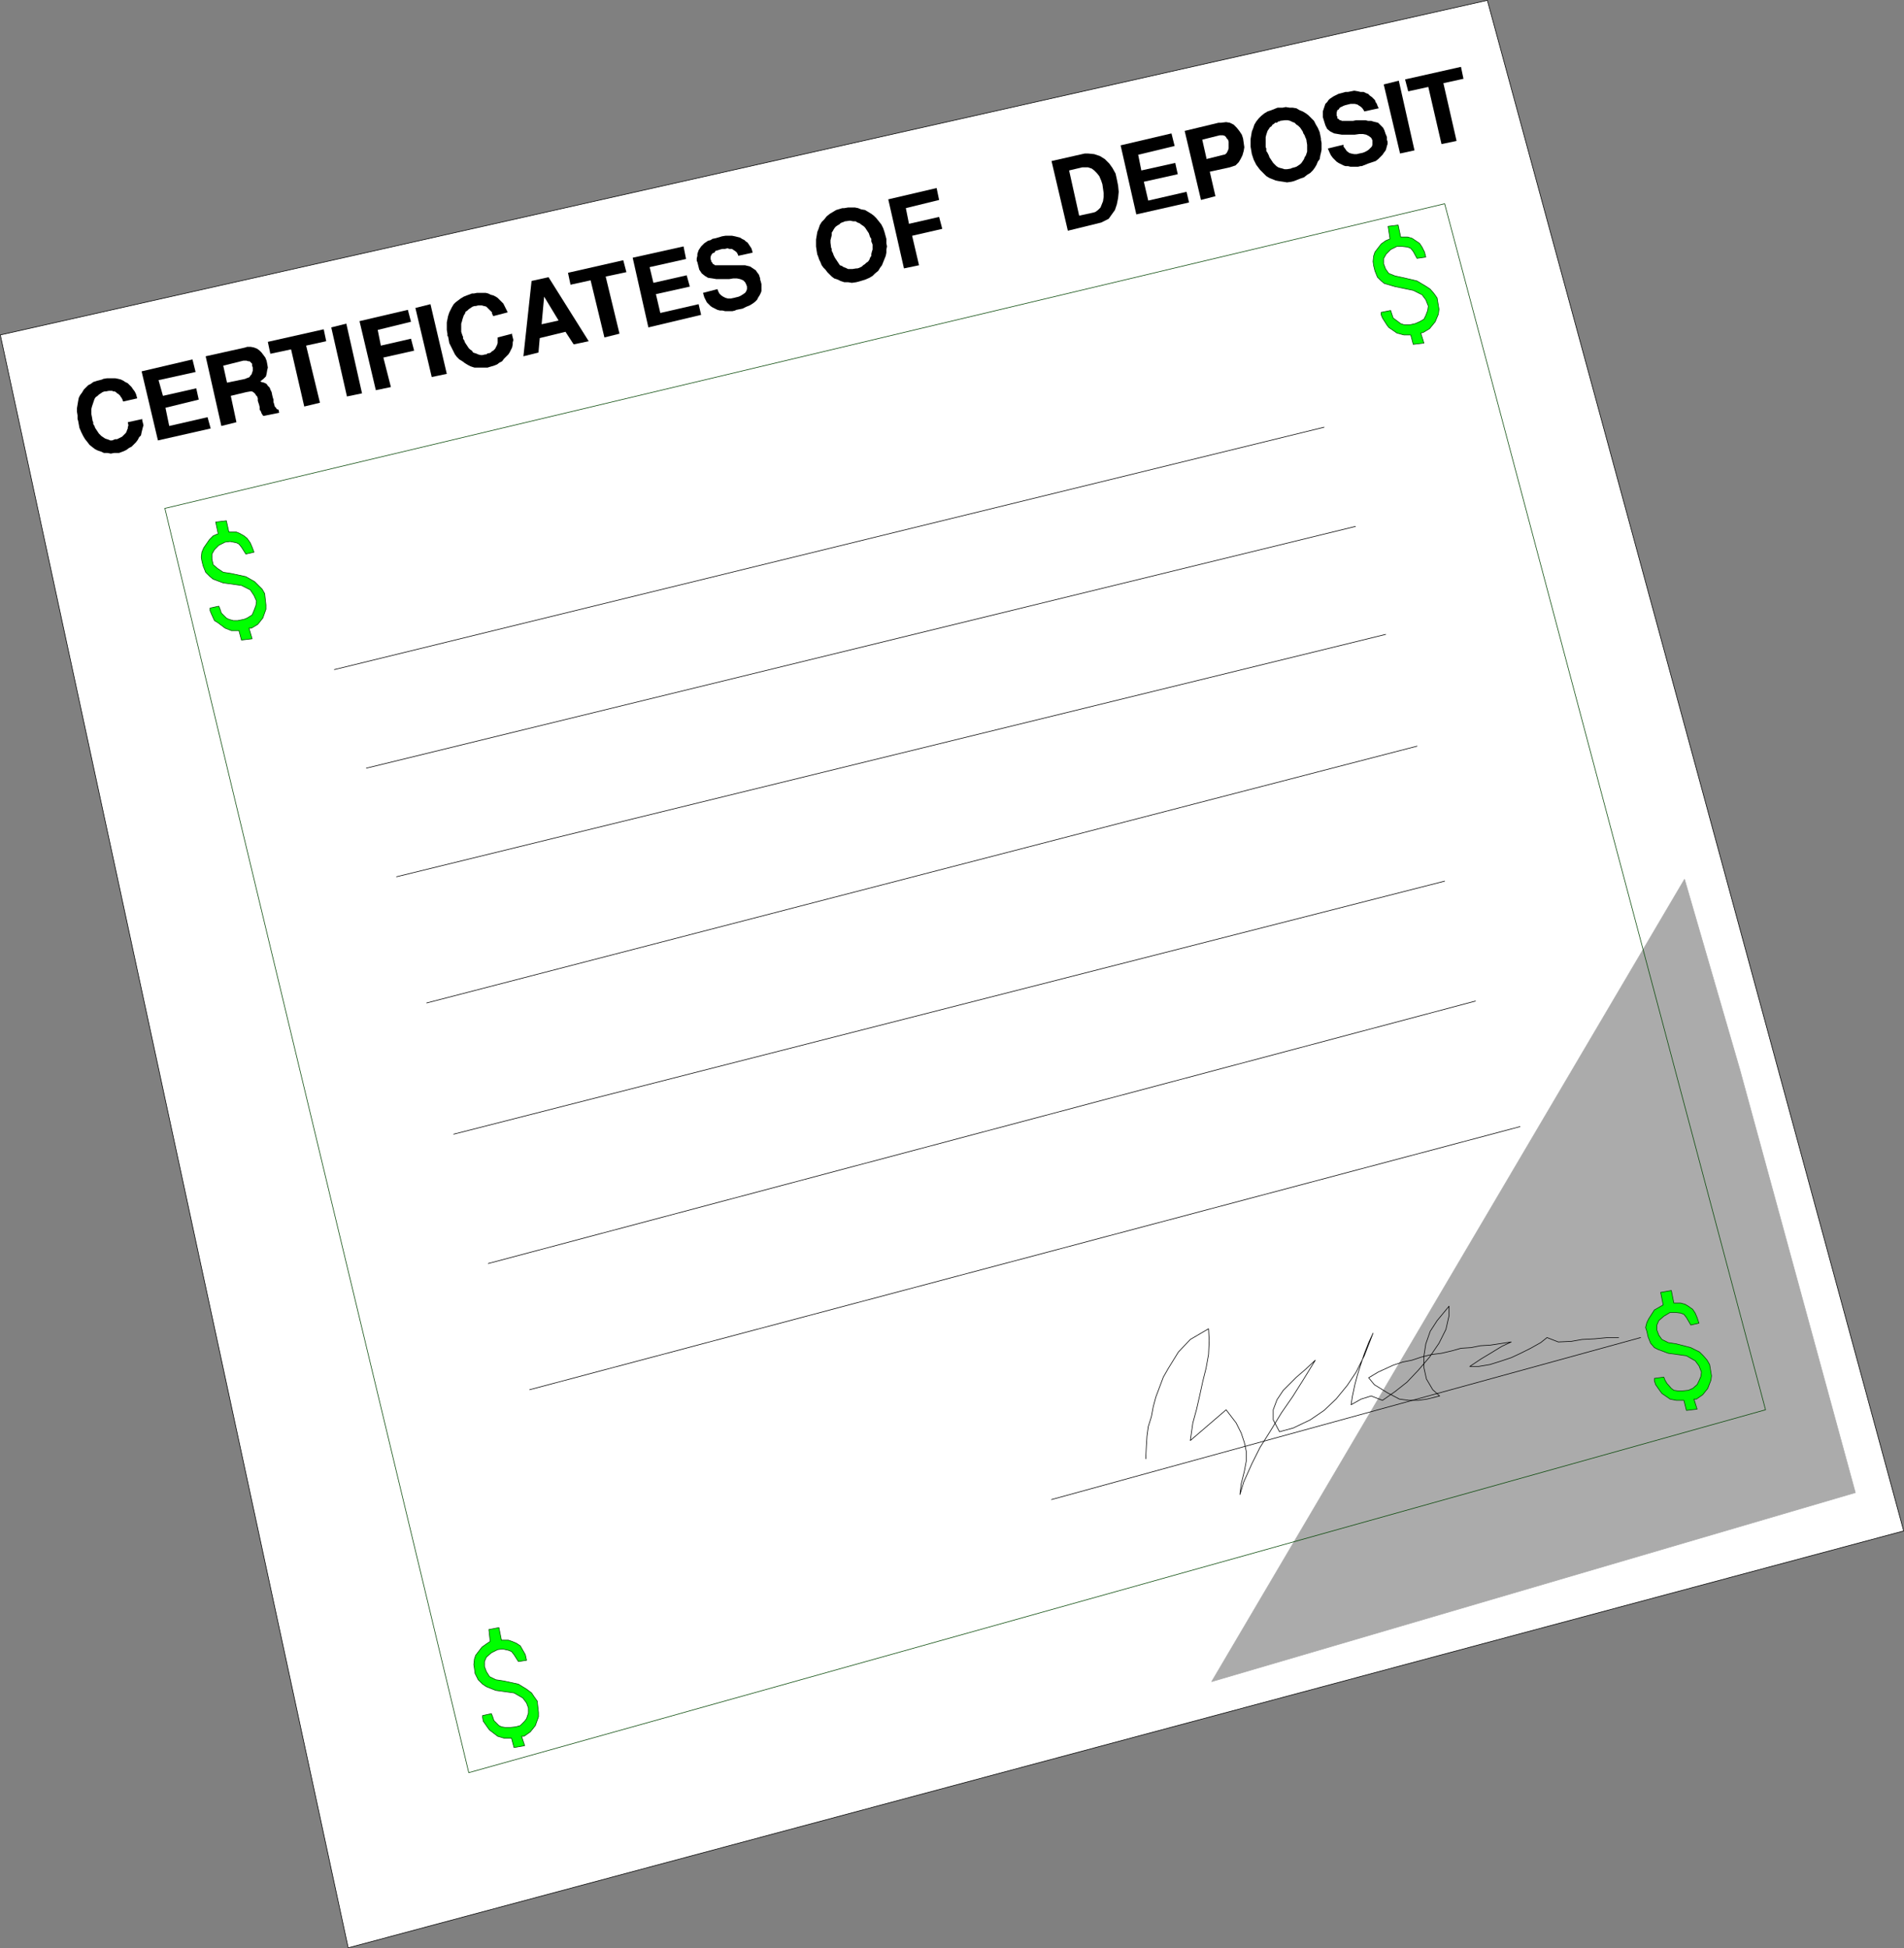 <?xml version="1.0" encoding="UTF-8" standalone="no"?>
<svg
   version="1.0"
   width="129.638mm"
   height="132.655mm"
   id="svg49"
   sodipodi:docname="Certificate of Deposit.wmf"
   xmlns:inkscape="http://www.inkscape.org/namespaces/inkscape"
   xmlns:sodipodi="http://sodipodi.sourceforge.net/DTD/sodipodi-0.dtd"
   xmlns="http://www.w3.org/2000/svg"
   xmlns:svg="http://www.w3.org/2000/svg">
  <rect width="100%" height="100%" fill="#808080" stroke="none"/>
  <sodipodi:namedview
     id="namedview49"
     pagecolor="#ffffff"
     bordercolor="#000000"
     borderopacity="0.25"
     inkscape:showpageshadow="2"
     inkscape:pageopacity="0.0"
     inkscape:pagecheckerboard="0"
     inkscape:deskcolor="#d1d1d1"
     inkscape:document-units="mm" />
  <defs
     id="defs1">
    <pattern
       id="WMFhbasepattern"
       patternUnits="userSpaceOnUse"
       width="6"
       height="6"
       x="0"
       y="0" />
  </defs>
  <path
     style="fill:#ffffff;fill-opacity:1;fill-rule:evenodd;stroke:none"
     d="M 0.081,86.201 382.749,0.081 489.89,394.006 89.607,501.293 Z"
     id="path1" />
  <path
     style="fill:none;stroke:#000000;stroke-width:0.162px;stroke-linecap:round;stroke-linejoin:round;stroke-miterlimit:4;stroke-dasharray:none;stroke-opacity:1"
     d="M 0.081,86.201 382.749,0.081 489.89,394.006 89.607,501.293 0.081,86.201 v 0"
     id="path2" />
  <path
     style="fill:#ababab;fill-opacity:1;fill-rule:evenodd;stroke:none"
     d="M 433.492,226.289 311.807,432.784 477.447,384.149 447.712,275.246 433.492,226.289 Z"
     id="path3" />
  <path
     style="fill:none;stroke:#ababab;stroke-width:0.162px;stroke-linecap:round;stroke-linejoin:round;stroke-miterlimit:4;stroke-dasharray:none;stroke-opacity:1"
     d="M 433.492,226.289 311.807,432.784 477.447,384.149 447.712,275.246 433.492,226.289 v 0"
     id="path4" />
  <path
     style="fill:none;stroke:#000000;stroke-width:0.162px;stroke-linecap:round;stroke-linejoin:round;stroke-miterlimit:4;stroke-dasharray:none;stroke-opacity:1"
     d="m 294.839,375.424 0.162,-3.232 0.162,-2.585 0.323,-2.424 0.808,-2.585 0.485,-2.585 0.646,-2.424 0.97,-2.585 0.97,-2.585 1.293,-2.262 2.586,-4.201 3.07,-3.232 4.686,-2.747 0.162,3.07 -0.162,3.555 -0.646,3.555 -0.808,3.232 -0.808,3.716 -0.808,3.555 -0.97,3.555 -0.646,4.524 9.211,-7.917 2.586,3.393 1.293,2.585 0.808,2.424 0.485,2.262 v 2.585 l -0.485,2.585 -0.808,3.232 -0.323,2.747 0.97,-3.232 2.101,-4.686 2.101,-4.201 2.747,-4.363 2.747,-4.524 2.909,-4.201 2.747,-4.363 3.07,-5.009 -2.586,2.424 -2.262,1.939 -3.394,3.393 -1.616,2.424 -0.97,2.585 v 2.585 l 1.616,3.07 3.555,-0.969 4.363,-2.1 3.555,-2.424 3.07,-2.908 2.909,-3.555 2.262,-3.393 2.101,-4.201 2.262,-5.817 -1.131,2.424 -1.131,2.908 -0.97,2.908 -0.808,2.585 -0.646,2.424 -0.646,3.07 -0.323,2.1 2.586,-1.454 2.586,-0.808 2.909,1.131 3.232,-2.262 3.07,-2.424 2.909,-3.07 2.909,-3.393 2.424,-3.555 1.778,-3.555 0.808,-3.555 V 336.161 l -3.07,3.716 -1.778,2.747 -1.131,3.232 -0.485,3.07 v 3.07 l 0.646,2.908 1.616,2.747 1.778,1.616 -3.232,0.808 -2.262,0.323 h -2.424 l -2.424,-0.323 -3.07,-1.616 -3.394,-2.1 -1.454,-1.777 2.424,-1.454 3.878,-1.777 2.424,-0.808 2.424,-0.485 2.424,-0.808 2.586,-0.646 2.586,-0.323 2.747,-0.646 2.262,-0.646 2.586,-0.162 2.424,-0.485 2.586,-0.162 5.333,-0.808 -2.424,1.131 -2.909,1.777 -2.424,1.454 -2.909,1.939 h 2.262 l 2.909,-0.485 2.586,-0.808 2.909,-0.969 2.424,-1.131 2.586,-1.293 2.586,-1.454 1.616,-1.293 2.909,1.131 3.394,-0.162 2.747,-0.485 3.232,-0.162 3.394,-0.323 h 2.747"
     id="path5" />
  <path
     style="fill:none;stroke:#000000;stroke-width:0.162px;stroke-linecap:round;stroke-linejoin:round;stroke-miterlimit:4;stroke-dasharray:none;stroke-opacity:1"
     d="M 86.052,172.322 340.733,109.953"
     id="path6" />
  <path
     style="fill:none;stroke:#000000;stroke-width:0.162px;stroke-linecap:round;stroke-linejoin:round;stroke-miterlimit:4;stroke-dasharray:none;stroke-opacity:1"
     d="M 94.293,197.689 348.813,135.482"
     id="path7" />
  <path
     style="fill:none;stroke:#000000;stroke-width:0.162px;stroke-linecap:round;stroke-linejoin:round;stroke-miterlimit:4;stroke-dasharray:none;stroke-opacity:1"
     d="M 102.05,225.642 356.57,163.274"
     id="path8" />
  <path
     style="fill:none;stroke:#000000;stroke-width:0.162px;stroke-linecap:round;stroke-linejoin:round;stroke-miterlimit:4;stroke-dasharray:none;stroke-opacity:1"
     d="m 109.807,258.119 254.843,-66.085"
     id="path9" />
  <path
     style="fill:none;stroke:#000000;stroke-width:0.162px;stroke-linecap:round;stroke-linejoin:round;stroke-miterlimit:4;stroke-dasharray:none;stroke-opacity:1"
     d="M 116.756,291.889 371.76,226.773"
     id="path10" />
  <path
     style="fill:none;stroke:#000000;stroke-width:0.162px;stroke-linecap:round;stroke-linejoin:round;stroke-miterlimit:4;stroke-dasharray:none;stroke-opacity:1"
     d="M 136.309,357.651 391.152,289.95"
     id="path11" />
  <path
     style="fill:none;stroke:#000000;stroke-width:0.162px;stroke-linecap:round;stroke-linejoin:round;stroke-miterlimit:4;stroke-dasharray:none;stroke-opacity:1"
     d="M 125.644,325.174 379.679,257.635"
     id="path12" />
  <path
     style="fill:none;stroke:#000000;stroke-width:0.162px;stroke-linecap:round;stroke-linejoin:round;stroke-miterlimit:4;stroke-dasharray:none;stroke-opacity:1"
     d="M 270.599,385.927 422.18,344.24"
     id="path13" />
  <path
     style="fill:#00ff00;fill-opacity:1;fill-rule:evenodd;stroke:none"
     d="m 357.701,61.48 -1.131,0.485 -1.131,0.808 -1.616,2.101 -0.323,0.969 -0.162,1.454 0.162,1.131 0.323,1.293 0.646,1.616 0.97,0.969 0.808,0.646 2.747,0.808 4.686,0.969 2.262,1.131 0.97,1.293 0.646,1.616 -0.162,1.131 -0.485,1.293 -0.485,0.969 -1.131,0.646 -1.131,0.485 -1.454,0.323 h -1.293 l -0.97,-0.323 -0.646,-0.485 -1.293,-0.969 -0.323,-0.969 -0.323,-0.969 -2.424,0.485 v 0.646 l 0.323,0.808 1.131,1.777 0.485,0.646 2.101,1.454 1.778,0.485 h 1.778 l 0.646,2.424 2.747,-0.323 -0.808,-2.585 0.646,-0.162 1.616,-0.969 1.454,-1.777 0.808,-1.939 0.162,-1.293 -0.485,-2.908 -0.808,-1.131 -0.97,-1.131 -0.97,-0.646 -2.424,-1.454 -3.394,-0.808 -2.262,-0.485 -1.616,-0.646 -0.808,-1.131 -0.485,-1.293 v -1.454 l 0.646,-1.131 1.131,-1.131 1.616,-0.808 h 1.293 l 1.454,0.162 0.808,0.323 0.646,0.808 0.97,1.777 2.262,-0.323 -0.323,-1.293 -0.646,-1.293 -0.646,-0.969 -0.97,-0.646 -0.97,-0.646 -1.131,-0.323 h -1.778 l -0.646,-3.07 -2.586,0.323 0.485,3.232 z"
     id="path14" />
  <path
     style="fill:none;stroke:#034503;stroke-width:0.162px;stroke-linecap:round;stroke-linejoin:round;stroke-miterlimit:4;stroke-dasharray:none;stroke-opacity:1"
     d="m 357.701,61.48 -1.131,0.485 -1.131,0.808 -1.616,2.101 -0.323,0.969 -0.162,1.454 0.162,1.131 0.323,1.293 0.646,1.616 0.97,0.969 0.808,0.646 2.747,0.808 4.686,0.969 2.262,1.131 0.97,1.293 0.646,1.616 -0.162,1.131 -0.485,1.293 -0.485,0.969 -1.131,0.646 -1.131,0.485 -1.454,0.323 h -1.293 l -0.97,-0.323 -0.646,-0.485 -1.293,-0.969 -0.323,-0.969 -0.323,-0.969 -2.424,0.485 v 0.646 l 0.323,0.808 1.131,1.777 0.485,0.646 2.101,1.454 1.778,0.485 h 1.778 l 0.646,2.424 2.747,-0.323 -0.808,-2.585 0.646,-0.162 1.616,-0.969 1.454,-1.777 0.808,-1.939 0.162,-1.293 -0.485,-2.908 -0.808,-1.131 -0.97,-1.131 -0.97,-0.646 -2.424,-1.454 -3.394,-0.808 -2.262,-0.485 -1.616,-0.646 -0.808,-1.131 -0.485,-1.293 v -1.454 l 0.646,-1.131 1.131,-1.131 1.616,-0.808 h 1.293 l 1.454,0.162 0.808,0.323 0.646,0.808 0.97,1.777 2.262,-0.323 -0.323,-1.293 -0.646,-1.293 -0.646,-0.969 -0.97,-0.646 -0.97,-0.646 -1.131,-0.323 h -1.778 l -0.646,-3.07 -2.586,0.323 0.485,3.232 v 0"
     id="path15" />
  <path
     style="fill:#00ff00;fill-opacity:1;fill-rule:evenodd;stroke:none"
     d="m 427.997,335.838 -1.131,0.646 -1.131,0.646 -1.454,2.262 -0.485,0.969 -0.323,1.293 0.323,0.969 0.323,1.454 0.646,1.616 0.97,1.131 0.97,0.485 2.586,0.969 4.686,0.646 2.262,1.293 0.97,1.293 0.646,1.616 -0.162,1.131 -0.485,1.131 -0.485,0.969 -1.131,0.969 -1.131,0.485 -1.616,0.162 h -0.97 l -1.131,-0.162 -0.646,-0.485 -1.131,-1.293 -0.485,-0.808 -0.323,-0.808 -2.424,0.323 v 0.646 l 0.323,0.969 1.131,1.616 0.485,0.646 2.101,1.454 1.616,0.323 h 1.939 l 0.646,2.585 2.747,-0.323 -0.808,-2.585 h 0.646 l 1.616,-1.131 1.293,-1.616 0.808,-2.1 0.162,-1.131 -0.485,-2.908 -0.646,-1.131 -0.97,-1.131 -0.97,-0.969 -2.262,-1.131 -3.717,-0.969 -2.101,-0.323 -1.616,-0.808 -0.808,-1.131 -0.485,-1.293 v -1.293 l 0.485,-1.131 1.293,-1.131 1.616,-0.969 h 1.454 l 1.293,0.162 0.808,0.323 0.646,0.808 1.131,1.939 2.101,-0.485 -0.485,-1.454 -0.485,-1.131 -0.646,-0.969 -1.131,-0.808 -0.808,-0.485 -1.131,-0.323 h -1.778 l -0.646,-3.232 -2.747,0.485 0.646,3.232 z"
     id="path16" />
  <path
     style="fill:none;stroke:#034503;stroke-width:0.162px;stroke-linecap:round;stroke-linejoin:round;stroke-miterlimit:4;stroke-dasharray:none;stroke-opacity:1"
     d="m 427.997,335.838 -1.131,0.646 -1.131,0.646 -1.454,2.262 -0.485,0.969 -0.323,1.293 0.323,0.969 0.323,1.454 0.646,1.616 0.97,1.131 0.97,0.485 2.586,0.969 4.686,0.646 2.262,1.293 0.97,1.293 0.646,1.616 -0.162,1.131 -0.485,1.131 -0.485,0.969 -1.131,0.969 -1.131,0.485 -1.616,0.162 h -0.97 l -1.131,-0.162 -0.646,-0.485 -1.131,-1.293 -0.485,-0.808 -0.323,-0.808 -2.424,0.323 v 0.646 l 0.323,0.969 1.131,1.616 0.485,0.646 2.101,1.454 1.616,0.323 h 1.939 l 0.646,2.585 2.747,-0.323 -0.808,-2.585 h 0.646 l 1.616,-1.131 1.293,-1.616 0.808,-2.1 0.162,-1.131 -0.485,-2.908 -0.646,-1.131 -0.97,-1.131 -0.97,-0.969 -2.262,-1.131 -3.717,-0.969 -2.101,-0.323 -1.616,-0.808 -0.808,-1.131 -0.485,-1.293 v -1.293 l 0.485,-1.131 1.293,-1.131 1.616,-0.969 h 1.454 l 1.293,0.162 0.808,0.323 0.646,0.808 1.131,1.939 2.101,-0.485 -0.485,-1.454 -0.485,-1.131 -0.646,-0.969 -1.131,-0.808 -0.808,-0.485 -1.131,-0.323 h -1.778 l -0.646,-3.232 -2.747,0.485 0.646,3.232 v 0"
     id="path17" />
  <path
     style="fill:#00ff00;fill-opacity:1;fill-rule:evenodd;stroke:none"
     d="m 126.129,422.443 -0.97,0.646 -1.131,0.808 -1.616,2.1 -0.323,0.969 -0.162,1.454 0.162,0.969 0.162,1.293 0.808,1.616 1.131,1.131 0.97,0.646 2.424,0.969 4.686,0.646 2.262,1.293 0.97,1.293 0.485,1.293 v 1.293 l -0.485,1.454 -0.485,0.646 -1.131,1.131 -1.131,0.323 -1.454,0.162 h -1.293 l -0.97,-0.162 -0.646,-0.323 -1.293,-1.293 -0.323,-0.969 -0.323,-0.808 -2.262,0.485 v 0.485 l 0.162,0.969 1.131,1.616 0.485,0.646 2.101,1.616 1.616,0.485 h 1.939 l 0.646,2.424 2.747,-0.485 -0.808,-2.424 h 0.646 l 1.616,-1.131 1.293,-1.616 0.808,-2.262 v -1.131 l -0.323,-2.908 -0.808,-1.131 -0.646,-0.969 -1.293,-0.969 -2.101,-1.293 -3.717,-0.808 -2.101,-0.323 -1.616,-0.808 -0.808,-1.293 -0.485,-1.293 v -1.293 l 0.485,-1.131 1.293,-1.131 1.616,-0.808 1.293,-0.162 1.454,0.323 0.808,0.323 0.646,0.808 1.131,1.777 2.101,-0.323 -0.323,-1.454 -0.646,-1.131 -0.646,-1.131 -0.97,-0.646 -1.131,-0.485 -0.97,-0.323 h -1.778 l -0.646,-3.232 -2.586,0.485 0.323,3.07 z"
     id="path18" />
  <path
     style="fill:none;stroke:#034503;stroke-width:0.162px;stroke-linecap:round;stroke-linejoin:round;stroke-miterlimit:4;stroke-dasharray:none;stroke-opacity:1"
     d="m 126.129,422.443 -0.97,0.646 -1.131,0.808 -1.616,2.1 -0.323,0.969 -0.162,1.454 0.162,0.969 0.162,1.293 0.808,1.616 1.131,1.131 0.97,0.646 2.424,0.969 4.686,0.646 2.262,1.293 0.97,1.293 0.485,1.293 v 1.293 l -0.485,1.454 -0.485,0.646 -1.131,1.131 -1.131,0.323 -1.454,0.162 h -1.293 l -0.97,-0.162 -0.646,-0.323 -1.293,-1.293 -0.323,-0.969 -0.323,-0.808 -2.262,0.485 v 0.485 l 0.162,0.969 1.131,1.616 0.485,0.646 2.101,1.616 1.616,0.485 h 1.939 l 0.646,2.424 2.747,-0.485 -0.808,-2.424 h 0.646 l 1.616,-1.131 1.293,-1.616 0.808,-2.262 v -1.131 l -0.323,-2.908 -0.808,-1.131 -0.646,-0.969 -1.293,-0.969 -2.101,-1.293 -3.717,-0.808 -2.101,-0.323 -1.616,-0.808 -0.808,-1.293 -0.485,-1.293 v -1.293 l 0.485,-1.131 1.293,-1.131 1.616,-0.808 1.293,-0.162 1.454,0.323 0.808,0.323 0.646,0.808 1.131,1.777 2.101,-0.323 -0.323,-1.454 -0.646,-1.131 -0.646,-1.131 -0.97,-0.646 -1.131,-0.485 -0.97,-0.323 h -1.778 l -0.646,-3.232 -2.586,0.485 0.323,3.07 v 0"
     id="path19" />
  <path
     style="fill:#00ff00;fill-opacity:1;fill-rule:evenodd;stroke:none"
     d="m 55.994,137.421 -1.131,0.485 -0.97,0.969 -1.454,2.1 -0.485,1.131 -0.162,1.293 0.162,0.969 0.323,1.293 0.646,1.616 1.131,1.131 0.808,0.646 2.586,0.969 4.686,0.646 2.262,1.131 0.97,1.454 0.646,1.454 -0.162,1.131 -0.485,1.293 -0.485,1.131 -1.293,0.808 -0.808,0.323 -1.616,0.323 h -1.131 l -1.131,-0.323 -0.646,-0.323 -1.293,-1.293 -0.323,-0.969 -0.323,-0.808 -2.262,0.485 v 0.646 l 0.323,0.808 0.808,1.777 0.808,0.485 1.939,1.454 1.616,0.646 h 1.939 l 0.646,2.424 2.747,-0.323 -0.808,-2.747 h 0.646 l 1.616,-0.969 1.293,-1.616 0.808,-2.262 v -1.131 l -0.323,-2.908 -0.646,-1.131 -0.97,-0.969 -0.97,-0.969 -2.262,-1.293 -3.717,-0.808 -2.101,-0.323 -1.454,-0.969 -1.131,-0.969 -0.323,-1.454 v -1.293 l 0.646,-1.131 1.131,-1.131 1.616,-0.808 1.293,-0.162 1.616,0.323 0.646,0.323 0.646,0.808 1.131,1.777 2.101,-0.485 -0.485,-1.293 -0.485,-1.131 -0.808,-1.131 -0.808,-0.646 -1.131,-0.646 -0.808,-0.323 h -1.939 l -0.646,-2.908 -2.747,0.323 0.646,3.07 v 0 z"
     id="path20" />
  <path
     style="fill:none;stroke:#034503;stroke-width:0.162px;stroke-linecap:round;stroke-linejoin:round;stroke-miterlimit:4;stroke-dasharray:none;stroke-opacity:1"
     d="m 55.994,137.421 -1.131,0.485 -0.97,0.969 -1.454,2.1 -0.485,1.131 -0.162,1.293 0.162,0.969 0.323,1.293 0.646,1.616 1.131,1.131 0.808,0.646 2.586,0.969 4.686,0.646 2.262,1.131 0.97,1.454 0.646,1.454 -0.162,1.131 -0.485,1.293 -0.485,1.131 -1.293,0.808 -0.808,0.323 -1.616,0.323 h -1.131 l -1.131,-0.323 -0.646,-0.323 -1.293,-1.293 -0.323,-0.969 -0.323,-0.808 -2.262,0.485 v 0.646 l 0.323,0.808 0.808,1.777 0.808,0.485 1.939,1.454 1.616,0.646 h 1.939 l 0.646,2.424 2.747,-0.323 -0.808,-2.747 h 0.646 l 1.616,-0.969 1.293,-1.616 0.808,-2.262 v -1.131 l -0.323,-2.908 -0.646,-1.131 -0.97,-0.969 -0.97,-0.969 -2.262,-1.293 -3.717,-0.808 -2.101,-0.323 -1.454,-0.969 -1.131,-0.969 -0.323,-1.454 v -1.293 l 0.646,-1.131 1.131,-1.131 1.616,-0.808 1.293,-0.162 1.616,0.323 0.646,0.323 0.646,0.808 1.131,1.777 2.101,-0.485 -0.485,-1.293 -0.485,-1.131 -0.808,-1.131 -0.808,-0.646 -1.131,-0.646 -0.808,-0.323 h -1.939 l -0.646,-2.908 -2.747,0.323 0.646,3.07 v 0"
     id="path21" />
  <path
     style="fill:none;stroke:#034503;stroke-width:0.162px;stroke-linecap:round;stroke-linejoin:round;stroke-miterlimit:4;stroke-dasharray:none;stroke-opacity:1"
     d="M 42.42,130.797 120.634,456.213 454.338,362.821 371.76,52.432 42.582,130.797"
     id="path22" />
  <path
     style="fill:#000000;fill-opacity:1;fill-rule:evenodd;stroke:none"
     d="m 370.952,37.082 -3.394,-14.704 -5.171,1.131 -0.808,-3.07 14.382,-3.232 0.646,3.07 -5.171,1.131 3.394,14.865 z"
     id="path23" />
  <path
     style="fill:#000000;fill-opacity:1;fill-rule:evenodd;stroke:none"
     d="m 360.287,39.506 -4.202,-17.773 3.878,-0.969 4.04,17.935 z"
     id="path24" />
  <path
     style="fill:#000000;fill-opacity:1;fill-rule:evenodd;stroke:none"
     d="m 341.703,38.213 4.04,-0.969 v 0.485 l 0.485,0.646 0.323,0.485 0.646,0.485 0.485,0.162 0.808,0.162 h 0.646 l 0.646,-0.162 0.808,-0.162 0.485,-0.162 0.646,-0.323 0.485,-0.323 0.485,-0.485 0.323,-0.323 0.162,-0.485 v -0.646 -0.485 l -0.323,-0.646 -0.646,-0.485 -0.646,-0.323 -0.808,-0.162 h -0.97 l -1.131,0.162 h -1.131 -1.131 -1.131 l -0.97,-0.162 -0.97,-0.162 -0.97,-0.485 -0.808,-0.646 -0.485,-0.969 -0.646,-2.101 v -0.162 -0.646 -0.646 l 0.162,-0.485 0.162,-0.485 0.162,-0.485 0.162,-0.485 0.485,-0.485 0.323,-0.485 0.323,-0.323 0.485,-0.323 0.485,-0.323 0.646,-0.323 0.646,-0.323 0.646,-0.162 1.131,-0.323 h 0.646 l 0.808,-0.162 0.808,-0.162 0.97,0.162 0.646,0.162 h 0.808 l 0.646,0.323 0.485,0.162 0.485,0.485 0.485,0.323 0.323,0.323 0.485,0.485 0.162,0.485 0.323,0.485 0.162,0.485 0.323,0.646 -3.717,0.808 -0.162,-0.323 -0.323,-0.485 -0.323,-0.323 -0.485,-0.323 -0.485,-0.323 -0.646,-0.162 h -0.485 -0.646 l -0.646,0.162 -0.646,0.162 -0.485,0.162 -0.646,0.323 -0.323,0.162 -0.323,0.485 -0.323,0.162 -0.162,0.646 v 0.162 0.162 0 0.323 0.162 l 0.162,0.162 v 0.162 0.323 l 0.323,0.162 0.162,0.162 0.162,0.162 h 0.323 l 0.162,0.162 h 0.485 0.485 0.646 0.485 0.808 l 0.808,-0.162 h 0.97 0.646 0.808 l 0.646,0.162 h 0.808 l 0.485,0.162 0.646,0.162 0.646,0.162 0.485,0.485 0.323,0.323 0.485,0.485 0.323,0.646 0.323,0.969 0.162,0.323 0.162,0.485 v 0.646 l 0.162,0.485 v 0.646 l -0.162,0.485 -0.162,0.646 -0.162,0.485 -0.485,0.646 -0.323,0.485 -0.485,0.485 -0.646,0.646 -0.646,0.485 -0.97,0.323 -0.97,0.323 -1.616,0.646 h -0.323 l -0.646,0.162 h -0.485 -0.808 -0.646 l -0.646,-0.162 h -0.646 l -0.485,-0.162 -0.646,-0.323 -0.646,-0.323 -0.485,-0.323 -0.485,-0.485 -0.485,-0.485 -0.485,-0.646 -0.323,-0.646 z"
     id="path25" />
  <path
     style="fill:#000000;fill-opacity:1;fill-rule:evenodd;stroke:none"
     d="m 322.311,40.152 -0.162,-0.485 -0.162,-0.969 -0.162,-0.969 V 36.759 35.789 l 0.162,-0.969 0.162,-0.969 0.323,-0.808 0.323,-0.969 0.485,-0.808 0.646,-0.808 0.646,-0.646 0.808,-0.646 0.808,-0.485 0.97,-0.323 1.616,-0.646 h 0.323 0.97 l 0.808,-0.162 0.97,0.162 h 0.808 l 0.97,0.162 0.808,0.485 0.808,0.323 0.808,0.485 0.646,0.485 0.808,0.808 0.646,0.646 0.485,0.969 0.485,0.808 0.485,1.131 0.323,1.616 v 0.323 l 0.162,0.808 v 0.969 0.808 l -0.162,0.808 -0.162,0.646 -0.162,0.969 -0.485,0.646 -0.323,0.808 -0.485,0.808 -0.485,0.646 -0.646,0.646 -0.808,0.485 -0.808,0.646 -0.97,0.323 -1.616,0.646 -0.646,0.162 -1.131,0.162 -0.97,-0.162 -1.131,-0.162 -0.808,-0.162 -0.808,-0.323 -0.808,-0.323 -0.808,-0.485 -0.485,-0.485 -0.646,-0.646 -0.485,-0.485 -0.485,-0.646 -0.485,-0.646 -0.323,-0.646 -0.323,-0.646 -0.323,-0.969 z"
     id="path26" />
  <path
     style="fill:#000000;fill-opacity:1;fill-rule:evenodd;stroke:none"
     d="m 309.06,51.462 -4.202,-17.773 8.726,-2.101 h 0.646 l 1.293,-0.162 0.97,0.162 0.97,0.485 0.808,0.808 0.646,0.808 0.646,0.969 0.323,0.969 0.162,1.131 0.162,1.131 -0.162,0.969 -0.323,1.131 -0.485,0.969 -0.485,0.808 -0.808,0.808 -1.454,0.485 -5.171,1.131 1.454,6.302 -3.717,0.969 z"
     id="path27" />
  <path
     style="fill:#000000;fill-opacity:1;fill-rule:evenodd;stroke:none"
     d="m 292.415,55.179 -4.04,-17.773 13.09,-3.07 0.808,3.232 -9.373,2.262 0.808,4.039 8.726,-1.939 0.646,2.908 -8.726,1.939 1.131,4.847 9.858,-2.262 0.646,2.747 z"
     id="path28" />
  <path
     style="fill:#000000;fill-opacity:1;fill-rule:evenodd;stroke:none"
     d="m 283.365,57.279 -8.565,2.101 -4.202,-17.935 8.565,-1.939 h 0.808 l 1.616,0.162 1.454,0.485 1.293,0.808 1.131,1.131 0.808,1.131 0.808,1.454 0.323,1.454 0.323,1.616 0.162,1.616 -0.162,1.616 -0.323,1.616 -0.485,1.454 -0.808,1.131 -0.808,1.131 z"
     id="path29" />
  <path
     style="fill:#000000;fill-opacity:1;fill-rule:evenodd;stroke:none"
     d="m 232.623,69.074 -4.04,-17.773 12.443,-2.908 0.646,3.07 -8.565,2.101 0.808,4.039 7.757,-1.777 0.808,3.07 -7.757,1.777 1.778,7.594 -3.878,0.808 z"
     id="path30" />
  <path
     style="fill:#000000;fill-opacity:1;fill-rule:evenodd;stroke:none"
     d="m 210.484,65.843 -0.162,-0.323 -0.162,-0.969 -0.162,-1.131 v -0.969 -0.808 l 0.162,-0.969 0.162,-0.969 0.323,-0.808 0.323,-0.969 0.485,-0.808 0.646,-0.646 0.646,-0.808 0.808,-0.646 0.808,-0.485 0.808,-0.485 1.616,-0.485 h 0.485 l 0.97,-0.162 h 0.808 0.97 l 0.808,0.162 0.808,0.323 0.97,0.162 0.808,0.485 0.808,0.485 0.646,0.485 0.646,0.646 0.646,0.808 0.646,0.808 0.485,0.969 0.323,0.969 0.485,1.777 v 0.323 0.808 l 0.162,0.808 -0.162,0.808 v 0.808 l -0.162,0.808 -0.323,0.808 -0.323,0.808 -0.323,0.808 -0.485,0.646 -0.485,0.808 -0.808,0.646 -0.646,0.646 -0.808,0.485 -1.131,0.485 -1.616,0.485 -0.646,0.162 -1.131,0.162 -0.97,-0.162 h -0.97 l -0.97,-0.323 -0.646,-0.323 -0.97,-0.323 -0.646,-0.485 -0.646,-0.646 -0.485,-0.485 -0.485,-0.646 -0.485,-0.485 -0.485,-0.646 -0.323,-0.808 -0.323,-0.646 -0.323,-0.969 z"
     id="path31" />
  <path
     style="fill:#000000;fill-opacity:1;fill-rule:evenodd;stroke:none"
     d="m 180.911,75.376 3.717,-0.969 0.162,0.485 0.323,0.646 0.485,0.485 0.485,0.323 0.646,0.323 0.646,0.162 h 0.646 l 0.808,-0.162 0.646,-0.162 0.646,-0.162 0.646,-0.323 0.485,-0.323 0.485,-0.323 0.323,-0.485 0.162,-0.485 v -0.646 l -0.162,-0.485 -0.323,-0.646 -0.485,-0.485 -0.808,-0.323 -0.808,-0.162 h -0.97 l -0.97,0.162 h -1.131 -1.131 -1.131 l -0.97,-0.162 -1.131,-0.162 -0.808,-0.485 -0.808,-0.646 -0.646,-0.969 -0.485,-1.939 -0.162,-0.323 v -0.646 l 0.162,-0.646 v -0.485 l 0.162,-0.485 0.162,-0.485 0.323,-0.485 0.323,-0.485 0.485,-0.485 0.323,-0.323 0.485,-0.323 0.485,-0.323 0.646,-0.162 0.485,-0.323 0.808,-0.162 1.131,-0.323 0.485,-0.162 0.97,-0.162 h 0.808 0.808 l 0.808,0.162 0.646,0.162 0.646,0.162 0.485,0.323 0.646,0.323 0.323,0.323 0.485,0.323 0.323,0.485 0.323,0.485 0.323,0.485 0.162,0.485 0.162,0.646 -3.717,0.808 v -0.162 l -0.323,-0.646 -0.323,-0.323 -0.485,-0.323 -0.485,-0.323 h -0.646 l -0.485,-0.162 -0.646,0.162 h -0.646 l -0.646,0.162 -0.485,0.162 -0.646,0.162 -0.323,0.485 -0.485,0.162 -0.323,0.485 -0.162,0.485 v 0.162 0.162 0.162 0.162 l 0.162,0.162 v 0.323 l 0.162,0.162 0.162,0.162 v 0.162 l 0.162,0.162 0.323,0.162 0.162,0.162 h 0.485 0.323 0.323 0.808 0.485 0.808 0.808 0.808 0.808 0.646 0.808 0.646 l 0.646,0.162 0.646,0.162 0.485,0.323 0.485,0.323 0.485,0.323 0.323,0.485 0.485,0.646 0.323,0.969 v 0.323 l 0.162,0.485 0.162,0.646 v 0.485 0.646 0.646 l -0.162,0.485 -0.323,0.646 -0.323,0.485 -0.323,0.646 -0.485,0.485 -0.646,0.485 -0.808,0.485 -0.808,0.323 -0.97,0.485 -1.616,0.323 -0.323,0.162 -0.646,0.162 h -0.646 -0.646 -0.646 l -0.646,-0.162 h -0.646 l -0.646,-0.162 -0.646,-0.323 -0.646,-0.323 -0.485,-0.323 -0.485,-0.485 -0.485,-0.485 -0.323,-0.646 -0.323,-0.646 z"
     id="path32" />
  <path
     style="fill:#000000;fill-opacity:1;fill-rule:evenodd;stroke:none"
     d="m 166.852,84.262 -4.04,-17.935 13.09,-2.908 0.646,3.232 -9.373,2.101 0.97,4.039 8.565,-1.939 0.808,2.908 -8.726,1.939 1.131,4.847 9.858,-2.262 0.646,2.747 -13.574,3.232 z"
     id="path33" />
  <path
     style="fill:#000000;fill-opacity:1;fill-rule:evenodd;stroke:none"
     d="m 155.54,86.848 -3.555,-14.704 -5.171,1.131 -0.646,-3.07 14.221,-3.232 0.808,3.07 -5.333,1.131 3.555,14.704 -3.878,0.969 z"
     id="path34" />
  <path
     style="fill:#000000;fill-opacity:1;fill-rule:evenodd;stroke:none"
     d="m 134.693,91.695 2.101,-19.389 4.363,-0.969 10.342,16.481 -3.878,0.808 -2.101,-3.232 -6.626,1.616 -0.323,3.716 -3.878,0.969 z"
     id="path35" />
  <path
     style="fill:#000000;fill-opacity:1;fill-rule:evenodd;stroke:none"
     d="m 115.14,86.525 v -0.646 l -0.162,-0.969 v -0.969 -0.969 l 0.162,-0.808 0.162,-0.808 0.323,-0.969 0.323,-0.646 0.323,-0.646 0.485,-0.808 0.485,-0.485 0.646,-0.485 0.646,-0.485 0.808,-0.485 0.808,-0.323 1.293,-0.485 h 0.485 l 0.808,-0.162 h 0.808 0.646 0.808 l 0.646,0.162 0.646,0.323 0.646,0.162 0.646,0.323 0.485,0.323 0.485,0.485 0.485,0.485 0.485,0.485 0.323,0.646 0.323,0.646 0.485,0.969 -3.717,0.969 v 0 l -0.162,-0.323 -0.162,-0.323 v -0.323 l -0.162,-0.162 -0.323,-0.323 -0.162,-0.162 -0.323,-0.323 -0.162,-0.162 -0.323,-0.323 -0.485,-0.162 h -0.162 l -0.485,-0.162 h -0.485 -0.485 l -0.646,0.162 h -0.323 l -0.485,0.162 -0.485,0.323 -0.485,0.323 -0.323,0.323 -0.485,0.323 -0.162,0.485 -0.323,0.485 -0.162,0.485 -0.162,0.485 -0.162,0.646 -0.162,0.485 v 0.646 0.808 0.646 l 0.323,0.969 0.162,0.323 v 0.485 l 0.323,0.485 0.162,0.485 0.323,0.485 0.323,0.485 0.323,0.485 0.323,0.323 0.485,0.323 0.323,0.485 0.485,0.162 0.485,0.162 0.323,0.162 0.646,0.162 h 0.485 l 0.646,-0.162 h 0.323 l 0.162,-0.162 0.323,-0.162 h 0.323 l 0.323,-0.162 0.323,-0.323 0.323,-0.162 0.162,-0.162 0.323,-0.323 0.162,-0.323 0.162,-0.323 0.162,-0.323 0.162,-0.485 v -0.323 -0.485 -0.646 l 3.717,-0.969 v 0.323 l 0.162,0.646 0.162,0.646 -0.162,0.646 v 0.485 l -0.162,0.808 -0.323,0.646 -0.323,0.646 -0.323,0.485 -0.646,0.646 -0.485,0.485 -0.485,0.646 -0.646,0.323 -0.646,0.485 -0.808,0.323 -1.131,0.323 -0.485,0.162 h -0.808 -0.97 -0.808 -0.808 l -0.97,-0.323 -0.646,-0.323 -0.808,-0.485 -0.646,-0.485 -0.808,-0.485 -0.646,-0.646 -0.485,-0.646 -0.485,-0.969 -0.485,-0.969 -0.485,-0.969 -0.323,-1.777 v 0 z"
     id="path36" />
  <path
     style="fill:#000000;fill-opacity:1;fill-rule:evenodd;stroke:none"
     d="m 111.1,97.027 -4.202,-17.773 3.878,-0.969 4.202,17.935 -3.878,0.808 z"
     id="path37" />
  <path
     style="fill:#000000;fill-opacity:1;fill-rule:evenodd;stroke:none"
     d="m 96.717,100.42 -4.202,-17.773 12.443,-2.908 0.808,3.07 -8.565,2.101 0.808,4.039 7.757,-1.777 0.808,3.07 -7.918,1.777 1.939,7.594 -3.878,0.808 z"
     id="path38" />
  <path
     style="fill:#000000;fill-opacity:1;fill-rule:evenodd;stroke:none"
     d="m 89.284,102.036 -4.04,-17.773 3.878,-0.969 4.04,17.935 -3.878,0.808 z"
     id="path39" />
  <path
     style="fill:#000000;fill-opacity:1;fill-rule:evenodd;stroke:none"
     d="m 78.295,104.621 -3.394,-14.704 -5.333,1.131 -0.646,-3.07 14.382,-3.232 0.646,3.07 -5.171,1.131 3.555,14.704 z"
     id="path40" />
  <path
     style="fill:#000000;fill-opacity:1;fill-rule:evenodd;stroke:none"
     d="M 56.964,109.63 52.924,91.695 63.105,89.433 l 0.485,-0.162 h 0.97 l 0.808,0.162 0.808,0.323 0.646,0.485 0.485,0.485 0.485,0.646 0.485,0.646 0.323,0.808 0.162,0.808 0.162,0.969 -0.162,0.646 -0.162,0.969 -0.162,0.646 -0.646,0.646 -0.808,0.646 0.323,0.162 0.646,0.162 0.646,0.323 0.323,0.485 0.485,0.485 0.162,0.485 0.323,0.646 0.162,0.808 0.162,0.646 0.162,0.485 v 0.646 l 0.162,0.485 0.162,0.646 0.323,0.323 0.162,0.323 0.485,0.162 0.162,0.808 -4.04,0.808 -0.162,-0.162 -0.323,-0.485 -0.162,-0.485 -0.323,-0.485 v -0.646 l -0.162,-0.646 -0.162,-0.485 -0.162,-0.485 v -0.646 l -0.162,-0.485 -0.323,-0.323 -0.162,-0.323 -0.323,-0.323 -0.485,-0.323 h -0.485 l -0.97,0.162 -4.04,0.969 1.454,6.786 -3.878,0.969 z"
     id="path41" />
  <path
     style="fill:#000000;fill-opacity:1;fill-rule:evenodd;stroke:none"
     d="m 40.642,113.346 -4.202,-17.773 13.09,-3.07 0.808,3.232 -9.534,2.101 1.131,4.039 8.565,-1.939 0.646,2.908 -8.565,2.1 0.97,4.686 9.858,-2.262 0.808,2.908 z"
     id="path42" />
  <path
     style="fill:#000000;fill-opacity:1;fill-rule:evenodd;stroke:none"
     d="m 20.119,108.337 -0.162,-0.485 v -0.969 l -0.162,-0.969 v -0.808 l 0.162,-0.969 0.162,-0.969 0.162,-0.808 0.323,-0.646 0.485,-0.646 0.485,-0.808 0.485,-0.485 0.646,-0.646 0.646,-0.323 0.646,-0.485 0.97,-0.323 1.293,-0.323 0.323,-0.162 0.97,-0.162 h 0.646 0.808 0.646 l 0.808,0.162 0.646,0.162 0.646,0.323 0.485,0.323 0.646,0.323 0.485,0.485 0.485,0.485 0.323,0.485 0.485,0.646 0.323,0.646 0.323,1.131 -3.555,0.808 -0.162,-0.162 v -0.162 l -0.162,-0.323 -0.162,-0.323 -0.162,-0.162 -0.162,-0.323 -0.162,-0.162 -0.323,-0.323 -0.323,-0.162 -0.323,-0.323 -0.323,-0.162 h -0.323 l -0.323,-0.162 h -0.485 -0.323 l -0.808,0.162 h -0.323 l -0.485,0.162 -0.485,0.323 -0.485,0.323 -0.323,0.323 -0.485,0.323 -0.323,0.485 -0.162,0.485 -0.162,0.485 -0.162,0.485 -0.162,0.485 -0.162,0.646 v 0.646 0.646 l 0.162,0.808 0.162,0.969 0.162,0.323 v 0.485 l 0.323,0.485 0.162,0.485 0.323,0.485 0.323,0.485 0.323,0.485 0.323,0.323 0.323,0.323 0.485,0.323 0.485,0.323 0.485,0.162 0.485,0.162 0.323,0.162 h 0.485 l 0.808,-0.323 h 0.162 0.323 l 0.323,-0.162 0.323,-0.162 0.323,-0.162 0.323,-0.162 0.162,-0.162 0.323,-0.323 0.162,-0.162 0.323,-0.323 0.162,-0.323 0.162,-0.485 0.162,-0.323 v -0.323 l 0.162,-0.485 -0.162,-0.808 3.717,-0.808 v 0.323 l 0.162,0.646 0.162,0.646 -0.162,0.485 -0.162,0.646 -0.162,0.646 -0.162,0.808 -0.485,0.485 -0.323,0.646 -0.485,0.646 -0.485,0.485 -0.646,0.646 -0.646,0.323 -0.646,0.485 -0.646,0.323 -1.293,0.485 h -0.485 -0.808 l -0.808,0.162 -0.808,-0.162 h -0.97 l -0.646,-0.323 -0.97,-0.323 -0.646,-0.323 -0.646,-0.485 -0.808,-0.646 -0.485,-0.646 -0.646,-0.808 -0.485,-0.808 -0.485,-0.969 -0.485,-1.131 -0.323,-1.777 z"
     id="path43" />
  <path
     style="fill:#ffffff;fill-opacity:1;fill-rule:evenodd;stroke:none"
     d="m 140.026,76.345 -0.646,7.109 4.363,-0.969 z"
     id="path44" />
  <path
     style="fill:#ffffff;fill-opacity:1;fill-rule:evenodd;stroke:none"
     d="m 58.418,98.481 4.686,-0.969 0.323,-0.162 0.485,-0.162 0.323,-0.162 0.162,-0.323 0.323,-0.323 0.162,-0.485 0.162,-0.485 v -0.323 -0.485 l -0.162,-0.485 v -0.485 l -0.323,-0.323 -0.323,-0.323 h -0.323 l -0.485,-0.162 h -0.808 l -5.171,1.293 z"
     id="path45" />
  <path
     style="fill:#ffffff;fill-opacity:1;fill-rule:evenodd;stroke:none"
     d="m 325.704,37.89 0.162,0.323 v 0.646 l 0.323,0.485 0.323,0.646 0.162,0.485 0.323,0.485 0.323,0.485 0.323,0.485 0.485,0.485 0.323,0.323 0.485,0.323 0.485,0.162 0.646,0.162 0.485,0.162 h 0.646 l 0.97,-0.162 0.323,-0.162 0.646,-0.162 0.485,-0.162 0.485,-0.323 0.485,-0.323 0.323,-0.323 0.323,-0.485 0.323,-0.485 0.162,-0.485 0.323,-0.485 0.162,-0.485 0.162,-0.485 v -0.646 -0.646 -0.485 l -0.162,-0.969 v -0.162 l -0.162,-0.485 -0.162,-0.323 -0.162,-0.485 -0.323,-0.485 -0.162,-0.485 -0.323,-0.485 -0.323,-0.485 -0.485,-0.485 -0.485,-0.323 -0.485,-0.485 -0.485,-0.162 -0.646,-0.323 -0.646,-0.162 h -0.646 l -1.293,0.162 -0.162,0.162 h -0.323 l -0.323,0.323 h -0.485 l -0.323,0.323 -0.323,0.162 -0.323,0.485 -0.323,0.162 -0.323,0.485 -0.323,0.485 -0.162,0.485 -0.162,0.485 -0.162,0.646 v 0.646 0.646 1.293 z"
     id="path46" />
  <path
     style="fill:#ffffff;fill-opacity:1;fill-rule:evenodd;stroke:none"
     d="m 310.352,40.96 4.525,-1.131 h 0.162 l 0.323,-0.162 0.323,-0.323 0.162,-0.323 0.162,-0.323 0.162,-0.485 v -0.485 -0.485 -0.485 -0.323 l -0.162,-0.485 -0.323,-0.323 -0.162,-0.323 -0.323,-0.323 -0.485,-0.162 h -0.808 l -4.525,1.131 1.131,5.009 v 0 z"
     id="path47" />
  <path
     style="fill:#ffffff;fill-opacity:1;fill-rule:evenodd;stroke:none"
     d="m 277.709,55.502 3.717,-0.808 0.485,-0.162 0.646,-0.485 0.646,-0.646 0.323,-0.808 0.323,-0.808 0.162,-1.131 v -0.969 l -0.162,-1.131 -0.162,-1.131 -0.323,-0.969 -0.485,-1.131 -0.646,-0.808 -0.646,-0.646 -0.646,-0.485 -0.97,-0.323 h -1.454 l -3.394,0.808 z"
     id="path48" />
  <path
     style="fill:#ffffff;fill-opacity:1;fill-rule:evenodd;stroke:none"
     d="m 213.877,63.742 0.162,0.323 v 0.485 l 0.323,0.646 0.162,0.485 0.323,0.646 0.323,0.485 0.323,0.485 0.323,0.485 0.323,0.485 0.485,0.162 0.485,0.323 0.485,0.162 0.646,0.323 h 0.485 0.646 l 0.97,-0.162 h 0.323 l 0.485,-0.162 0.646,-0.323 0.323,-0.323 0.485,-0.323 0.323,-0.323 0.485,-0.323 0.323,-0.485 0.162,-0.485 0.323,-0.485 v -0.485 l 0.162,-0.646 0.162,-0.485 v -0.646 -0.646 l -0.323,-0.808 v -0.162 -0.485 l -0.323,-0.485 -0.162,-0.485 -0.162,-0.485 -0.323,-0.485 -0.323,-0.485 -0.323,-0.485 -0.323,-0.323 -0.485,-0.323 -0.646,-0.485 -0.485,-0.162 -0.485,-0.323 h -0.646 l -0.808,-0.162 -1.131,0.162 h -0.162 l -0.323,0.162 -0.485,0.162 -0.323,0.162 -0.323,0.323 -0.323,0.162 -0.485,0.323 -0.323,0.323 -0.323,0.485 -0.162,0.323 -0.323,0.485 v 0.646 l -0.162,0.646 -0.162,0.646 v 0.646 z"
     id="path49" />
</svg>
